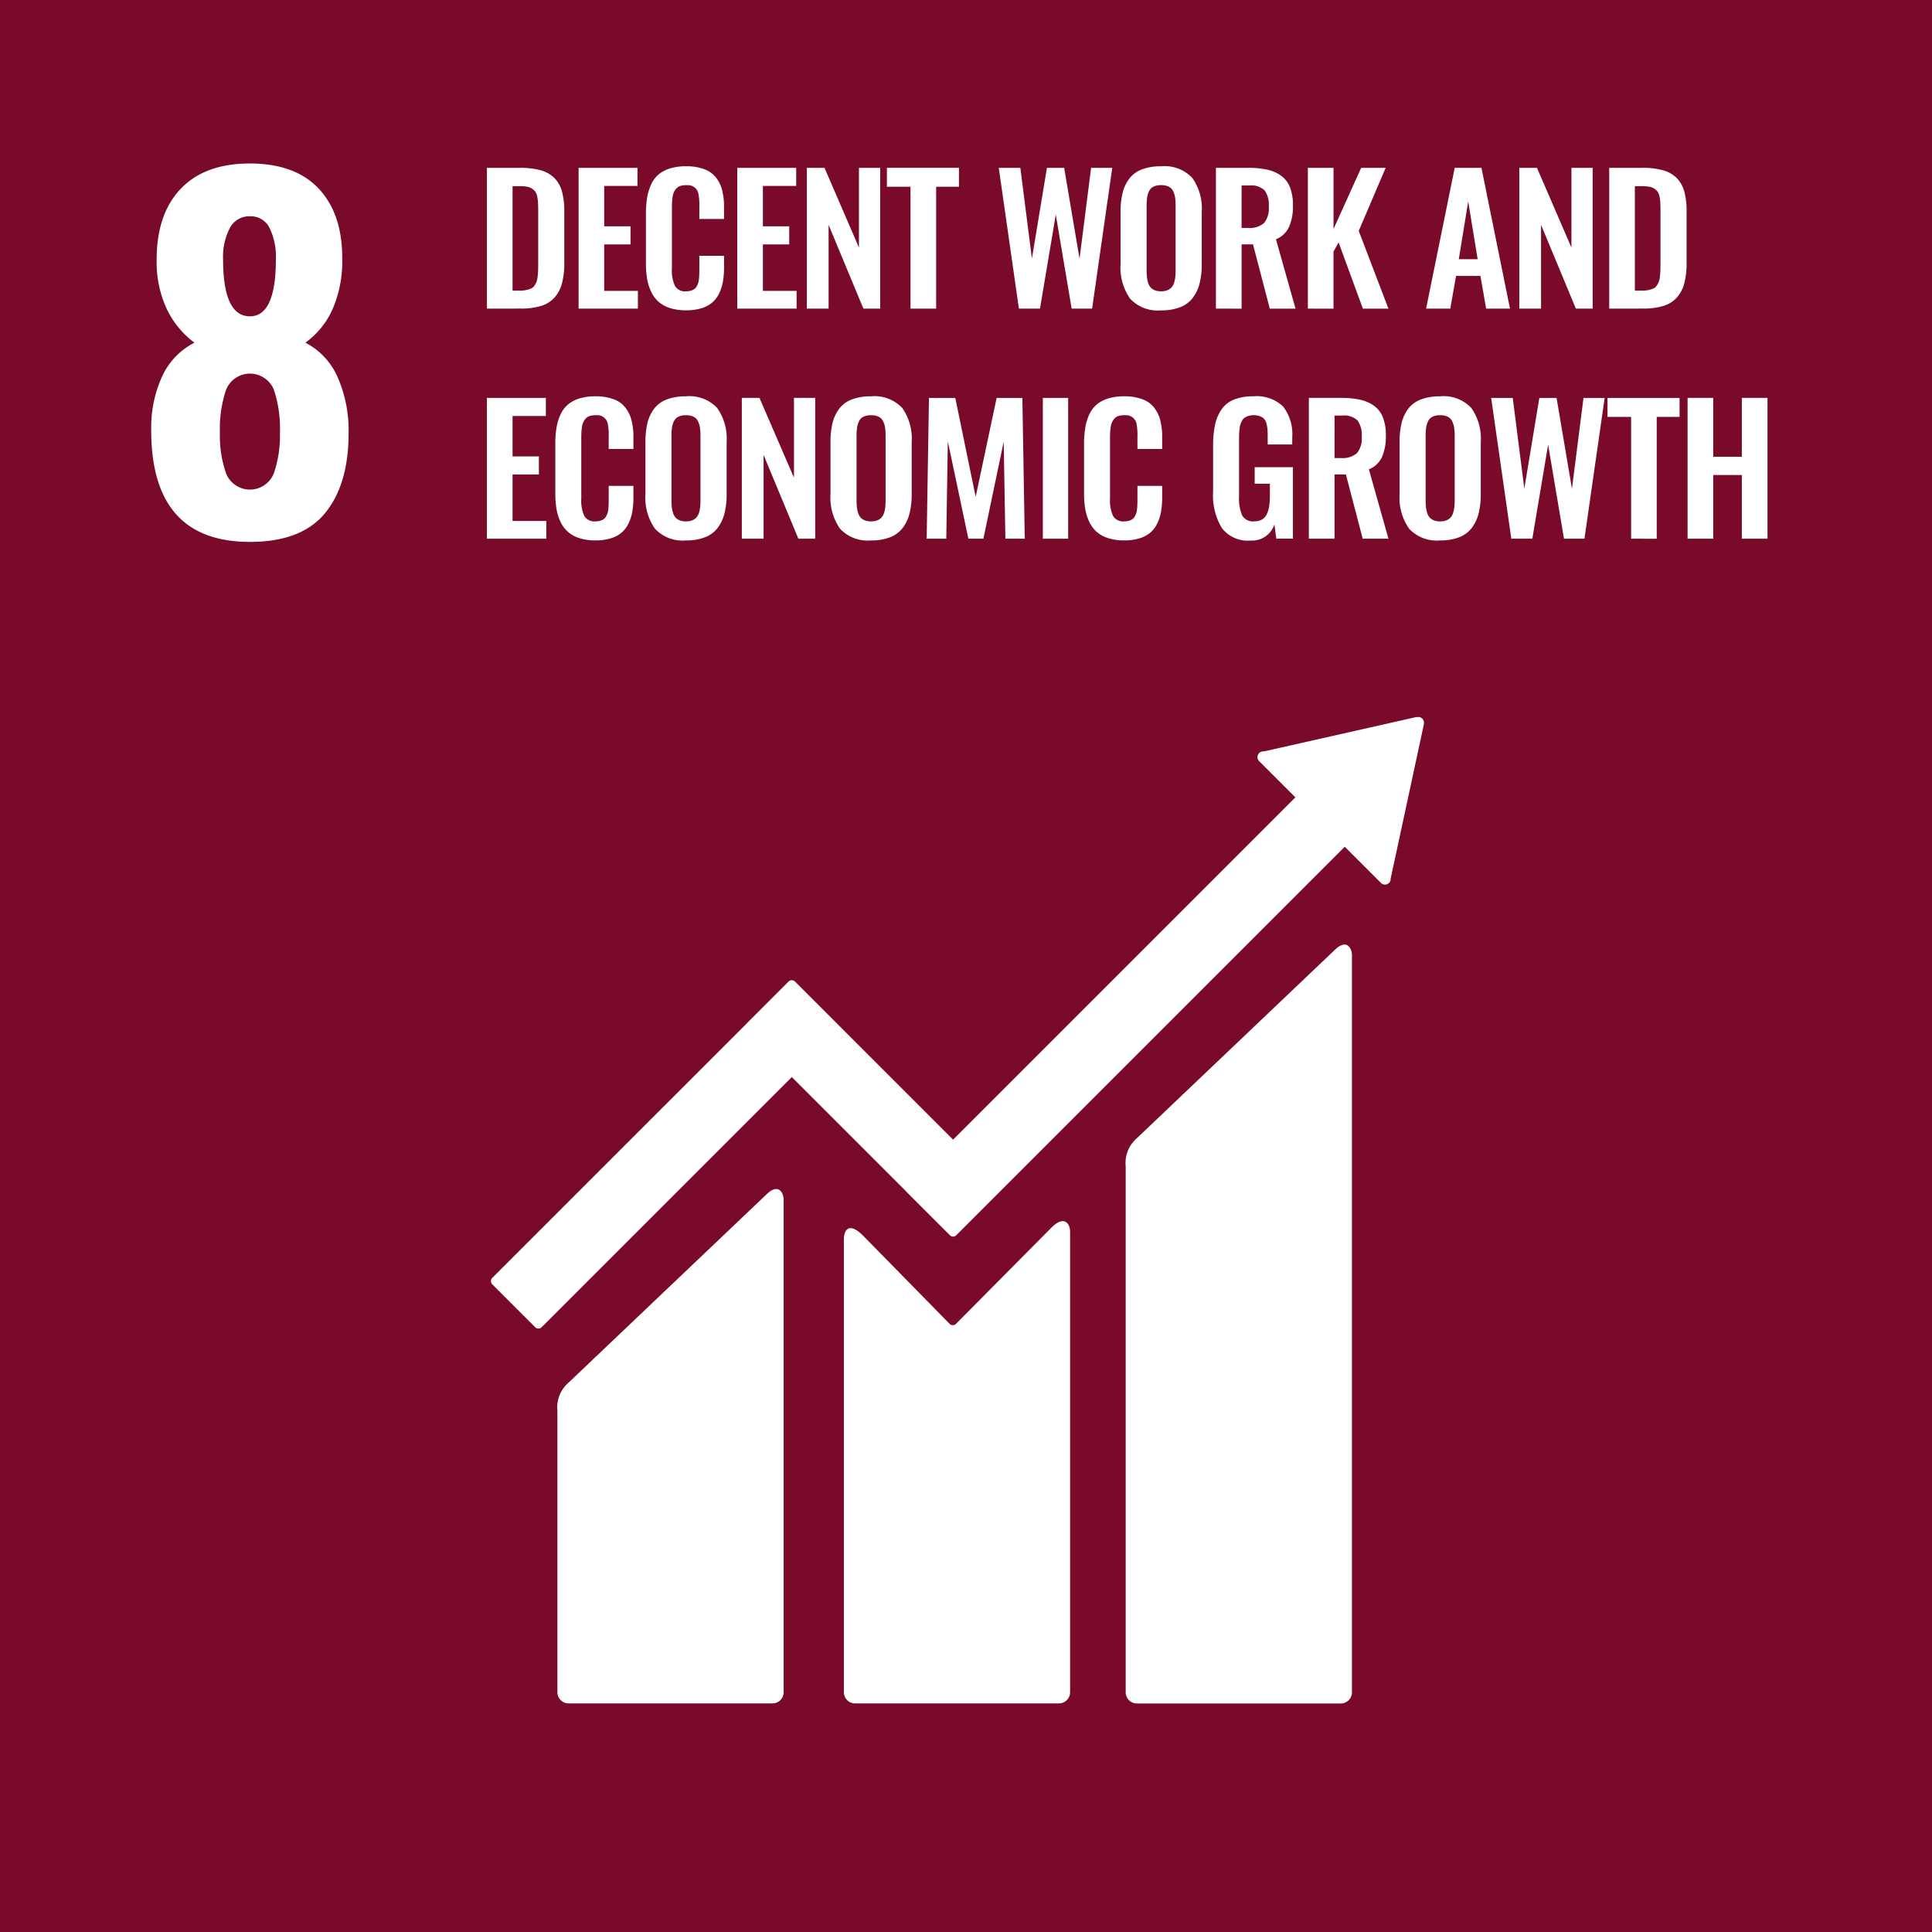 <svg id="Group_5939" data-name="Group 5939" xmlns="http://www.w3.org/2000/svg" width="217.183" height="217.183" viewBox="0 0 217.183 217.183">
  <rect id="Rectangle_2562" data-name="Rectangle 2562" width="217.183" height="217.183" fill="#7a0a2a"/>
  <path id="Path_5468" data-name="Path 5468" d="M214.225,276.482a7.428,7.428,0,0,0-.716-3.554,2.349,2.349,0,0,0-2.2-1.3,2.457,2.457,0,0,0-2.249,1.3,6.994,6.994,0,0,0-.768,3.554q0,6.392,3.017,6.39,2.914,0,2.914-6.39m-.231,24.054a12.972,12.972,0,0,0,.689-4.575,13.831,13.831,0,0,0-.689-4.857,2.9,2.9,0,0,0-5.367.025,13.88,13.88,0,0,0-.692,4.832,12.968,12.968,0,0,0,.692,4.575,2.891,2.891,0,0,0,5.367,0m-13.778-4.881a13.831,13.831,0,0,1,1.227-6.034,8,8,0,0,1,3.63-3.783A10.165,10.165,0,0,1,202,282.131a12.42,12.42,0,0,1-1.175-5.649q0-5.113,2.71-7.95t7.771-2.838q5.059,0,7.719,2.811t2.659,7.822a13.456,13.456,0,0,1-1.126,5.828,9.27,9.27,0,0,1-3.015,3.682,7.926,7.926,0,0,1,3.628,3.885,14.879,14.879,0,0,1,1.229,6.289q0,5.778-2.659,9t-8.436,3.221q-11.1,0-11.095-12.576" transform="translate(-183.213 -247.315)" fill="#fff"/>
  <path id="Path_5469" data-name="Path 5469" d="M219.958,279.715h.821a3.293,3.293,0,0,0,.754-.076,2.857,2.857,0,0,0,.544-.181.9.9,0,0,0,.367-.345,2.627,2.627,0,0,0,.224-.439,2.409,2.409,0,0,0,.114-.607c.027-.271.043-.5.049-.692s.009-.474.009-.848v-5.786c0-.374-.007-.678-.02-.906a4.607,4.607,0,0,0-.089-.692,1.4,1.4,0,0,0-.21-.539,1.488,1.488,0,0,0-.367-.349,1.44,1.44,0,0,0-.573-.219,4.64,4.64,0,0,0-.83-.063h-.792Zm-2.883,2.023V265.912h3.684a8.563,8.563,0,0,1,2.4.286,3.43,3.43,0,0,1,1.547.906,3.522,3.522,0,0,1,.824,1.524,8.569,8.569,0,0,1,.244,2.218v5.707a9.162,9.162,0,0,1-.249,2.3,3.941,3.941,0,0,1-.815,1.6,3.323,3.323,0,0,1-1.513.971,7.549,7.549,0,0,1-2.321.309Z" transform="translate(-162.339 -247.045)" fill="#fff"/>
  <path id="Path_5470" data-name="Path 5470" d="M221.68,281.738V265.912H228.3v2.034h-3.742v4.541h2.959v2.034h-2.959v5.222h3.789v1.994Z" transform="translate(-156.638 -247.045)" fill="#fff"/>
  <path id="Path_5471" data-name="Path 5471" d="M229.565,282.029a5.755,5.755,0,0,1-1.8-.257,3.583,3.583,0,0,1-1.294-.716,3.523,3.523,0,0,1-.83-1.135,5.5,5.5,0,0,1-.448-1.457,10.593,10.593,0,0,1-.13-1.75V271.2a11.119,11.119,0,0,1,.134-1.829,5.807,5.807,0,0,1,.448-1.479,3.267,3.267,0,0,1,.826-1.121,3.645,3.645,0,0,1,1.289-.687,5.959,5.959,0,0,1,1.808-.248,5.761,5.761,0,0,1,2.023.316,2.968,2.968,0,0,1,1.327.927,3.876,3.876,0,0,1,.707,1.426,7.417,7.417,0,0,1,.219,1.9v1.354h-2.778v-1.345a6.564,6.564,0,0,0-.125-1.594,1.2,1.2,0,0,0-1.211-.859h-.154a2.072,2.072,0,0,0-.633.087.99.99,0,0,0-.445.271,1.662,1.662,0,0,0-.275.4,1.847,1.847,0,0,0-.159.548q-.05.339-.067.624c-.009.192-.013.434-.013.727v6.7a4.13,4.13,0,0,0,.349,1.983,1.317,1.317,0,0,0,1.244.593,1.873,1.873,0,0,0,.539-.072,1.417,1.417,0,0,0,.392-.181.87.87,0,0,0,.266-.316,2.273,2.273,0,0,0,.168-.383,2.387,2.387,0,0,0,.087-.49c.018-.21.029-.389.031-.535s.007-.347.007-.6V275.9h2.778v1.3a9.229,9.229,0,0,1-.125,1.594,4.95,4.95,0,0,1-.425,1.327,3.151,3.151,0,0,1-.777,1.032,3.437,3.437,0,0,1-1.222.645,5.828,5.828,0,0,1-1.728.233" transform="translate(-152.452 -247.146)" fill="#fff"/>
  <path id="Path_5472" data-name="Path 5472" d="M229.648,281.738V265.912h6.625v2.034h-3.742v4.541h2.959v2.034h-2.959v5.222h3.789v1.994Z" transform="translate(-146.771 -247.045)" fill="#fff"/>
  <path id="Path_5473" data-name="Path 5473" d="M233.144,281.738V265.912h1.985L239,274.876v-8.964h2.388v15.826H239.5l-3.912-9.42v9.42Z" transform="translate(-142.443 -247.045)" fill="#fff"/>
  <path id="Path_5474" data-name="Path 5474" d="M239.819,281.738v-13.7h-2.654v-2.128h8.1v2.128H242.7v13.7Z" transform="translate(-137.465 -247.045)" fill="#fff"/>
  <path id="Path_5475" data-name="Path 5475" d="M245.046,281.738l-2.263-15.826h2.426l1.3,10.2,1.688-10.2h1.938l1.728,10.213,1.3-10.213h2.377l-2.263,15.826h-2.3l-1.784-10.566-1.775,10.566Z" transform="translate(-130.508 -247.045)" fill="#fff"/>
  <path id="Path_5476" data-name="Path 5476" d="M252.74,279.768a1.89,1.89,0,0,0,.721.123,1.85,1.85,0,0,0,.716-.123,1.278,1.278,0,0,0,.472-.327,1.415,1.415,0,0,0,.278-.524,3.344,3.344,0,0,0,.132-.649,7.645,7.645,0,0,0,.034-.772v-7.189a6.654,6.654,0,0,0-.056-.953,2.474,2.474,0,0,0-.224-.721,1.088,1.088,0,0,0-.5-.506,1.893,1.893,0,0,0-.85-.168,1.927,1.927,0,0,0-.855.168,1.058,1.058,0,0,0-.5.506,2.54,2.54,0,0,0-.219.721,6.658,6.658,0,0,0-.056.953V277.5a7.653,7.653,0,0,0,.034.772,3.518,3.518,0,0,0,.132.649,1.444,1.444,0,0,0,.273.524,1.225,1.225,0,0,0,.472.327m.721,2.261a4.217,4.217,0,0,1-3.5-1.327,6.106,6.106,0,0,1-1.061-3.883v-5.841a8.84,8.84,0,0,1,.239-2.187,4.337,4.337,0,0,1,.768-1.6,3.182,3.182,0,0,1,1.419-1.016,5.948,5.948,0,0,1,2.137-.34,4.263,4.263,0,0,1,3.5,1.307,5.967,5.967,0,0,1,1.065,3.839v5.841a8.8,8.8,0,0,1-.244,2.18,4.52,4.52,0,0,1-.774,1.632,3.235,3.235,0,0,1-1.417,1.045,5.756,5.756,0,0,1-2.128.354" transform="translate(-122.938 -247.146)" fill="#fff"/>
  <path id="Path_5477" data-name="Path 5477" d="M256.573,272.669h.7a2.5,2.5,0,0,0,1.82-.544,2.6,2.6,0,0,0,.539-1.86,2.8,2.8,0,0,0-.468-1.817,2.184,2.184,0,0,0-1.719-.551h-.868Zm-2.883,9.069V265.912h3.628a9.758,9.758,0,0,1,2.146.206,4.221,4.221,0,0,1,1.562.687,2.909,2.909,0,0,1,.992,1.307,5.469,5.469,0,0,1,.329,2.019,5.742,5.742,0,0,1-.443,2.433,2.714,2.714,0,0,1-1.466,1.376l2.2,7.8h-2.892l-1.889-7.225h-1.28v7.225Z" transform="translate(-117.003 -247.045)" fill="#fff"/>
  <path id="Path_5478" data-name="Path 5478" d="M258.308,281.738V265.912h2.883v6.873l3.111-6.873h2.751L264.026,273l3.339,8.742h-2.872l-2.731-7.444-.573,1.03v6.415Z" transform="translate(-111.286 -247.045)" fill="#fff"/>
  <path id="Path_5479" data-name="Path 5479" d="M267.921,276.183h2.12l-1.061-6.5Zm-3.675,5.555,3.216-15.826h3.006l3.207,15.826h-2.681l-.64-3.675h-2.74l-.649,3.675Z" transform="translate(-103.933 -247.045)" fill="#fff"/>
  <path id="Path_5480" data-name="Path 5480" d="M268.928,281.738V265.912h1.985l3.874,8.964v-8.964h2.388v15.826h-1.891l-3.912-9.42v9.42Z" transform="translate(-98.137 -247.045)" fill="#fff"/>
  <path id="Path_5481" data-name="Path 5481" d="M276.326,279.715h.821a3.293,3.293,0,0,0,.754-.076,2.856,2.856,0,0,0,.544-.181.9.9,0,0,0,.367-.345,2.628,2.628,0,0,0,.224-.439,2.409,2.409,0,0,0,.114-.607c.027-.271.043-.5.049-.692s.009-.474.009-.848v-5.786c0-.374-.007-.678-.02-.906a4.615,4.615,0,0,0-.09-.692,1.4,1.4,0,0,0-.21-.539,1.489,1.489,0,0,0-.367-.349,1.44,1.44,0,0,0-.573-.219,4.639,4.639,0,0,0-.83-.063h-.792Zm-2.883,2.023V265.912h3.684a8.564,8.564,0,0,1,2.4.286,3.43,3.43,0,0,1,1.547.906,3.523,3.523,0,0,1,.824,1.524,8.572,8.572,0,0,1,.244,2.218v5.707a9.168,9.168,0,0,1-.248,2.3,3.941,3.941,0,0,1-.815,1.6,3.311,3.311,0,0,1-1.513.971,7.55,7.55,0,0,1-2.321.309Z" transform="translate(-92.546 -247.045)" fill="#fff"/>
  <path id="Path_5482" data-name="Path 5482" d="M217.075,293.294V277.468H223.7V279.5h-3.742v4.543h2.959v2.032h-2.959V291.3h3.789v1.994Z" transform="translate(-162.339 -232.737)" fill="#fff"/>
  <path id="Path_5483" data-name="Path 5483" d="M225.013,293.585a5.752,5.752,0,0,1-1.8-.257,3.582,3.582,0,0,1-1.294-.716,3.524,3.524,0,0,1-.83-1.135,5.494,5.494,0,0,1-.448-1.457,10.592,10.592,0,0,1-.13-1.75v-5.517a11.117,11.117,0,0,1,.134-1.829,5.806,5.806,0,0,1,.448-1.479,3.266,3.266,0,0,1,.826-1.121,3.644,3.644,0,0,1,1.289-.687,5.956,5.956,0,0,1,1.808-.249,5.758,5.758,0,0,1,2.023.316,2.966,2.966,0,0,1,1.327.927,3.876,3.876,0,0,1,.707,1.426,7.415,7.415,0,0,1,.219,1.9v1.354h-2.778v-1.345a6.56,6.56,0,0,0-.125-1.594,1.2,1.2,0,0,0-1.211-.859h-.154a2.072,2.072,0,0,0-.633.087.99.99,0,0,0-.445.271,1.662,1.662,0,0,0-.275.4,1.845,1.845,0,0,0-.159.548q-.05.339-.067.624c-.009.192-.013.434-.013.727v6.7a4.13,4.13,0,0,0,.349,1.983,1.317,1.317,0,0,0,1.244.593,1.875,1.875,0,0,0,.539-.072,1.415,1.415,0,0,0,.392-.181.87.87,0,0,0,.266-.315,2.272,2.272,0,0,0,.168-.383,2.377,2.377,0,0,0,.087-.49c.018-.21.029-.389.031-.535s.007-.347.007-.6v-1.415h2.778v1.3a9.233,9.233,0,0,1-.125,1.594,4.954,4.954,0,0,1-.425,1.327,3.152,3.152,0,0,1-.777,1.032,3.436,3.436,0,0,1-1.222.645,5.827,5.827,0,0,1-1.728.233" transform="translate(-158.088 -232.837)" fill="#fff"/>
  <path id="Path_5484" data-name="Path 5484" d="M228.874,291.324a1.947,1.947,0,0,0,.723.123,1.881,1.881,0,0,0,.714-.123,1.278,1.278,0,0,0,.472-.327,1.417,1.417,0,0,0,.28-.524,3.339,3.339,0,0,0,.13-.649,7.04,7.04,0,0,0,.034-.772v-7.189a6.652,6.652,0,0,0-.056-.953,2.412,2.412,0,0,0-.224-.721,1.088,1.088,0,0,0-.5-.506,1.883,1.883,0,0,0-.848-.168,1.931,1.931,0,0,0-.857.168,1.068,1.068,0,0,0-.5.506,2.543,2.543,0,0,0-.219.721,6.652,6.652,0,0,0-.056.953v7.189a7.673,7.673,0,0,0,.034.772,3.527,3.527,0,0,0,.132.649,1.48,1.48,0,0,0,.273.524,1.226,1.226,0,0,0,.472.327m.723,2.261a4.214,4.214,0,0,1-3.5-1.327,6.093,6.093,0,0,1-1.061-3.883v-5.842a8.84,8.84,0,0,1,.237-2.187,4.37,4.37,0,0,1,.768-1.6,3.189,3.189,0,0,1,1.421-1.016,5.931,5.931,0,0,1,2.137-.34,4.261,4.261,0,0,1,3.5,1.307,5.967,5.967,0,0,1,1.065,3.838v5.842a8.694,8.694,0,0,1-.244,2.18,4.553,4.553,0,0,1-.772,1.632,3.255,3.255,0,0,1-1.419,1.045,5.753,5.753,0,0,1-2.126.354" transform="translate(-152.485 -232.837)" fill="#fff"/>
  <path id="Path_5485" data-name="Path 5485" d="M229.878,293.294V277.468h1.985l3.877,8.964v-8.964h2.386v15.826h-1.891l-3.912-9.42v9.42Z" transform="translate(-146.487 -232.737)" fill="#fff"/>
  <path id="Path_5486" data-name="Path 5486" d="M238.173,291.324a1.934,1.934,0,0,0,.721.123,1.893,1.893,0,0,0,.716-.123,1.279,1.279,0,0,0,.472-.327,1.415,1.415,0,0,0,.278-.524,3.346,3.346,0,0,0,.132-.649,7.652,7.652,0,0,0,.034-.772v-7.189a6.649,6.649,0,0,0-.056-.953,2.414,2.414,0,0,0-.226-.721,1.073,1.073,0,0,0-.5-.506,1.893,1.893,0,0,0-.851-.168,1.927,1.927,0,0,0-.855.168,1.058,1.058,0,0,0-.5.506,2.543,2.543,0,0,0-.219.721,6.655,6.655,0,0,0-.056.953v7.189a7.673,7.673,0,0,0,.034.772,3.523,3.523,0,0,0,.132.649,1.444,1.444,0,0,0,.273.524,1.225,1.225,0,0,0,.472.327m.721,2.261a4.217,4.217,0,0,1-3.5-1.327,6.106,6.106,0,0,1-1.061-3.883v-5.842a8.836,8.836,0,0,1,.239-2.187,4.335,4.335,0,0,1,.768-1.6,3.182,3.182,0,0,1,1.419-1.016,5.948,5.948,0,0,1,2.137-.34,4.263,4.263,0,0,1,3.5,1.307,5.966,5.966,0,0,1,1.063,3.838v5.842a8.806,8.806,0,0,1-.242,2.18,4.52,4.52,0,0,1-.774,1.632,3.248,3.248,0,0,1-1.417,1.045,5.757,5.757,0,0,1-2.129.354" transform="translate(-140.974 -232.837)" fill="#fff"/>
  <path id="Path_5487" data-name="Path 5487" d="M239.162,293.294l.257-15.826h2.959l2.292,11.121,2.357-11.121h2.892l.269,15.826H248.01l-.19-10.9-2.281,10.9h-1.69l-2.31-10.938-.172,10.938Z" transform="translate(-134.991 -232.737)" fill="#fff"/>
  <rect id="Rectangle_2617" data-name="Rectangle 2617" width="2.845" height="15.826" transform="translate(117.23 44.731)" fill="#fff"/>
  <path id="Path_5488" data-name="Path 5488" d="M251.57,293.585a5.752,5.752,0,0,1-1.8-.257,3.581,3.581,0,0,1-1.294-.716,3.524,3.524,0,0,1-.83-1.135,5.491,5.491,0,0,1-.448-1.457,10.6,10.6,0,0,1-.13-1.75v-5.517a11.122,11.122,0,0,1,.134-1.829,5.807,5.807,0,0,1,.448-1.479,3.267,3.267,0,0,1,.826-1.121,3.643,3.643,0,0,1,1.289-.687,5.956,5.956,0,0,1,1.808-.249,5.758,5.758,0,0,1,2.023.316,2.966,2.966,0,0,1,1.327.927,3.876,3.876,0,0,1,.707,1.426,7.416,7.416,0,0,1,.219,1.9v1.354H253.07v-1.345a6.563,6.563,0,0,0-.125-1.594,1.2,1.2,0,0,0-1.211-.859h-.154a2.072,2.072,0,0,0-.633.087.99.99,0,0,0-.445.271,1.663,1.663,0,0,0-.275.4,1.845,1.845,0,0,0-.159.548q-.05.339-.067.624c-.009.192-.013.434-.013.727v6.7a4.129,4.129,0,0,0,.349,1.983,1.317,1.317,0,0,0,1.244.593,1.874,1.874,0,0,0,.539-.072,1.414,1.414,0,0,0,.392-.181.87.87,0,0,0,.266-.315,2.276,2.276,0,0,0,.168-.383,2.389,2.389,0,0,0,.087-.49c.018-.21.029-.389.031-.535s.007-.347.007-.6v-1.415h2.778v1.3a9.228,9.228,0,0,1-.125,1.594,4.954,4.954,0,0,1-.425,1.327,3.15,3.15,0,0,1-.777,1.032,3.436,3.436,0,0,1-1.222.645,5.827,5.827,0,0,1-1.728.233" transform="translate(-125.206 -232.837)" fill="#fff"/>
  <path id="Path_5489" data-name="Path 5489" d="M257.767,293.6a3.677,3.677,0,0,1-3.232-1.4,7.069,7.069,0,0,1-.987-4.085v-5.154a11.21,11.21,0,0,1,.215-2.352,4.861,4.861,0,0,1,.721-1.732,3.076,3.076,0,0,1,1.394-1.117,5.62,5.62,0,0,1,2.176-.371,4.311,4.311,0,0,1,3.368,1.148,5.132,5.132,0,0,1,1.023,3.489v.774h-2.76v-.821c0-.351-.007-.636-.025-.859a3.589,3.589,0,0,0-.114-.674,1.2,1.2,0,0,0-.262-.519,1.252,1.252,0,0,0-.468-.3,2.018,2.018,0,0,0-.725-.116,1.892,1.892,0,0,0-.577.083,1.632,1.632,0,0,0-.425.2.977.977,0,0,0-.291.34,2.268,2.268,0,0,0-.181.425,3.014,3.014,0,0,0-.1.528c-.022.217-.036.407-.043.573s-.009.378-.009.64v6.385a4.687,4.687,0,0,0,.354,2.095,1.378,1.378,0,0,0,1.345.662,1.749,1.749,0,0,0,.864-.195,1.315,1.315,0,0,0,.544-.593,3.163,3.163,0,0,0,.278-.906,8.075,8.075,0,0,0,.081-1.235v-1.3h-1.708v-1.86h4.3v8.035h-1.871l-.21-1.6a2.653,2.653,0,0,1-2.681,1.813" transform="translate(-117.179 -232.836)" fill="#fff"/>
  <path id="Path_5490" data-name="Path 5490" d="M261.241,284.227h.7a2.5,2.5,0,0,0,1.82-.546,2.6,2.6,0,0,0,.539-1.86,2.8,2.8,0,0,0-.468-1.817,2.18,2.18,0,0,0-1.719-.551h-.868Zm-2.883,9.067V277.468h3.628a9.759,9.759,0,0,1,2.146.206,4.222,4.222,0,0,1,1.562.687,2.91,2.91,0,0,1,.992,1.307,5.472,5.472,0,0,1,.329,2.019,5.763,5.763,0,0,1-.443,2.435,2.719,2.719,0,0,1-1.466,1.374l2.2,7.8H264.41l-1.889-7.225h-1.28v7.225Z" transform="translate(-111.224 -232.737)" fill="#fff"/>
  <path id="Path_5491" data-name="Path 5491" d="M266.756,291.324a1.933,1.933,0,0,0,.721.123,1.893,1.893,0,0,0,.716-.123,1.28,1.28,0,0,0,.472-.327,1.415,1.415,0,0,0,.277-.524,3.334,3.334,0,0,0,.132-.649,7.67,7.67,0,0,0,.034-.772v-7.189a6.655,6.655,0,0,0-.056-.953,2.415,2.415,0,0,0-.226-.721,1.073,1.073,0,0,0-.5-.506,1.893,1.893,0,0,0-.851-.168,1.927,1.927,0,0,0-.855.168,1.058,1.058,0,0,0-.5.506,2.542,2.542,0,0,0-.219.721,6.662,6.662,0,0,0-.056.953v7.189a7.66,7.66,0,0,0,.034.772,3.523,3.523,0,0,0,.132.649,1.444,1.444,0,0,0,.273.524,1.225,1.225,0,0,0,.472.327m.721,2.261a4.217,4.217,0,0,1-3.5-1.327,6.107,6.107,0,0,1-1.061-3.883v-5.842a8.84,8.84,0,0,1,.239-2.187,4.338,4.338,0,0,1,.768-1.6,3.182,3.182,0,0,1,1.419-1.016,5.947,5.947,0,0,1,2.137-.34,4.263,4.263,0,0,1,3.5,1.307,5.967,5.967,0,0,1,1.063,3.838v5.842a8.8,8.8,0,0,1-.242,2.18,4.517,4.517,0,0,1-.774,1.632,3.261,3.261,0,0,1-1.417,1.045,5.757,5.757,0,0,1-2.129.354" transform="translate(-105.584 -232.837)" fill="#fff"/>
  <path id="Path_5492" data-name="Path 5492" d="M269.777,293.294l-2.263-15.826h2.426l1.3,10.2,1.688-10.2h1.938l1.728,10.213,1.3-10.213h2.377L278,293.294h-2.3l-1.784-10.566-1.775,10.566Z" transform="translate(-99.886 -232.737)" fill="#fff"/>
  <path id="Path_5493" data-name="Path 5493" d="M276.012,293.294V279.6h-2.654v-2.128h8.1V279.6h-2.567v13.7Z" transform="translate(-92.652 -232.737)" fill="#fff"/>
  <path id="Path_5494" data-name="Path 5494" d="M277.379,293.294V277.468h2.883v6.616h3.216v-6.616h2.883v15.826h-2.883v-7.158h-3.216v7.158Z" transform="translate(-87.672 -232.737)" fill="#fff"/>
  <path id="Path_5730" data-name="Path 5730" d="M272.6,305.581l-22.176,21.1a3.67,3.67,0,0,0-1.267,3.167v59.126a1.268,1.268,0,0,0,1.267,1.262h22.908a1.263,1.263,0,0,0,1.26-1.262V306.114c0-.7-.544-1.972-1.992-.533" transform="translate(-122.614 -198.741)" fill="#fff"/>
  <path id="Path_5731" data-name="Path 5731" d="M244.058,317.864,221.88,338.956a3.679,3.679,0,0,0-1.265,3.167v31.645a1.265,1.265,0,0,0,1.265,1.258h22.908a1.263,1.263,0,0,0,1.262-1.258V318.392c0-.7-.551-1.974-1.992-.528" transform="translate(-157.956 -183.539)" fill="#fff"/>
  <path id="Path_5732" data-name="Path 5732" d="M322.16,294.153a.627.627,0,0,0-.188-.481.665.665,0,0,0-.41-.179l-.123.007-.181.011-16.981,3.83-.309.034a.669.669,0,0,0-.331.172.653.653,0,0,0,0,.913l.193.192,3.879,3.877L269.23,341.007l-17.771-17.773a.508.508,0,0,0-.723,0l-4.821,4.823,0,.007-28.487,28.483a.516.516,0,0,0,0,.723l4.828,4.825a.5.5,0,0,0,.718,0L251.1,333.97l12.9,12.9a.213.213,0,0,0,.043.06l4.823,4.819a.5.5,0,0,0,.723,0l43.669-43.669,4.073,4.069a.634.634,0,0,0,.9,0,.609.609,0,0,0,.186-.416l0-.056,3.731-17.335Z" transform="translate(-162.091 -212.895)" fill="#fff"/>
  <path id="Path_5733" data-name="Path 5733" d="M258.31,319.569l-10.73,10.819a.515.515,0,0,1-.692-.027l-9.72-9.908c-1.779-1.775-2.164-.336-2.164.36v50.956a1.259,1.259,0,0,0,1.256,1.26h22.914a1.264,1.264,0,0,0,1.26-1.26v-51.8c0-.7-.551-1.976-2.124-.4" transform="translate(-140.14 -181.542)" fill="#fff"/>
</svg>
